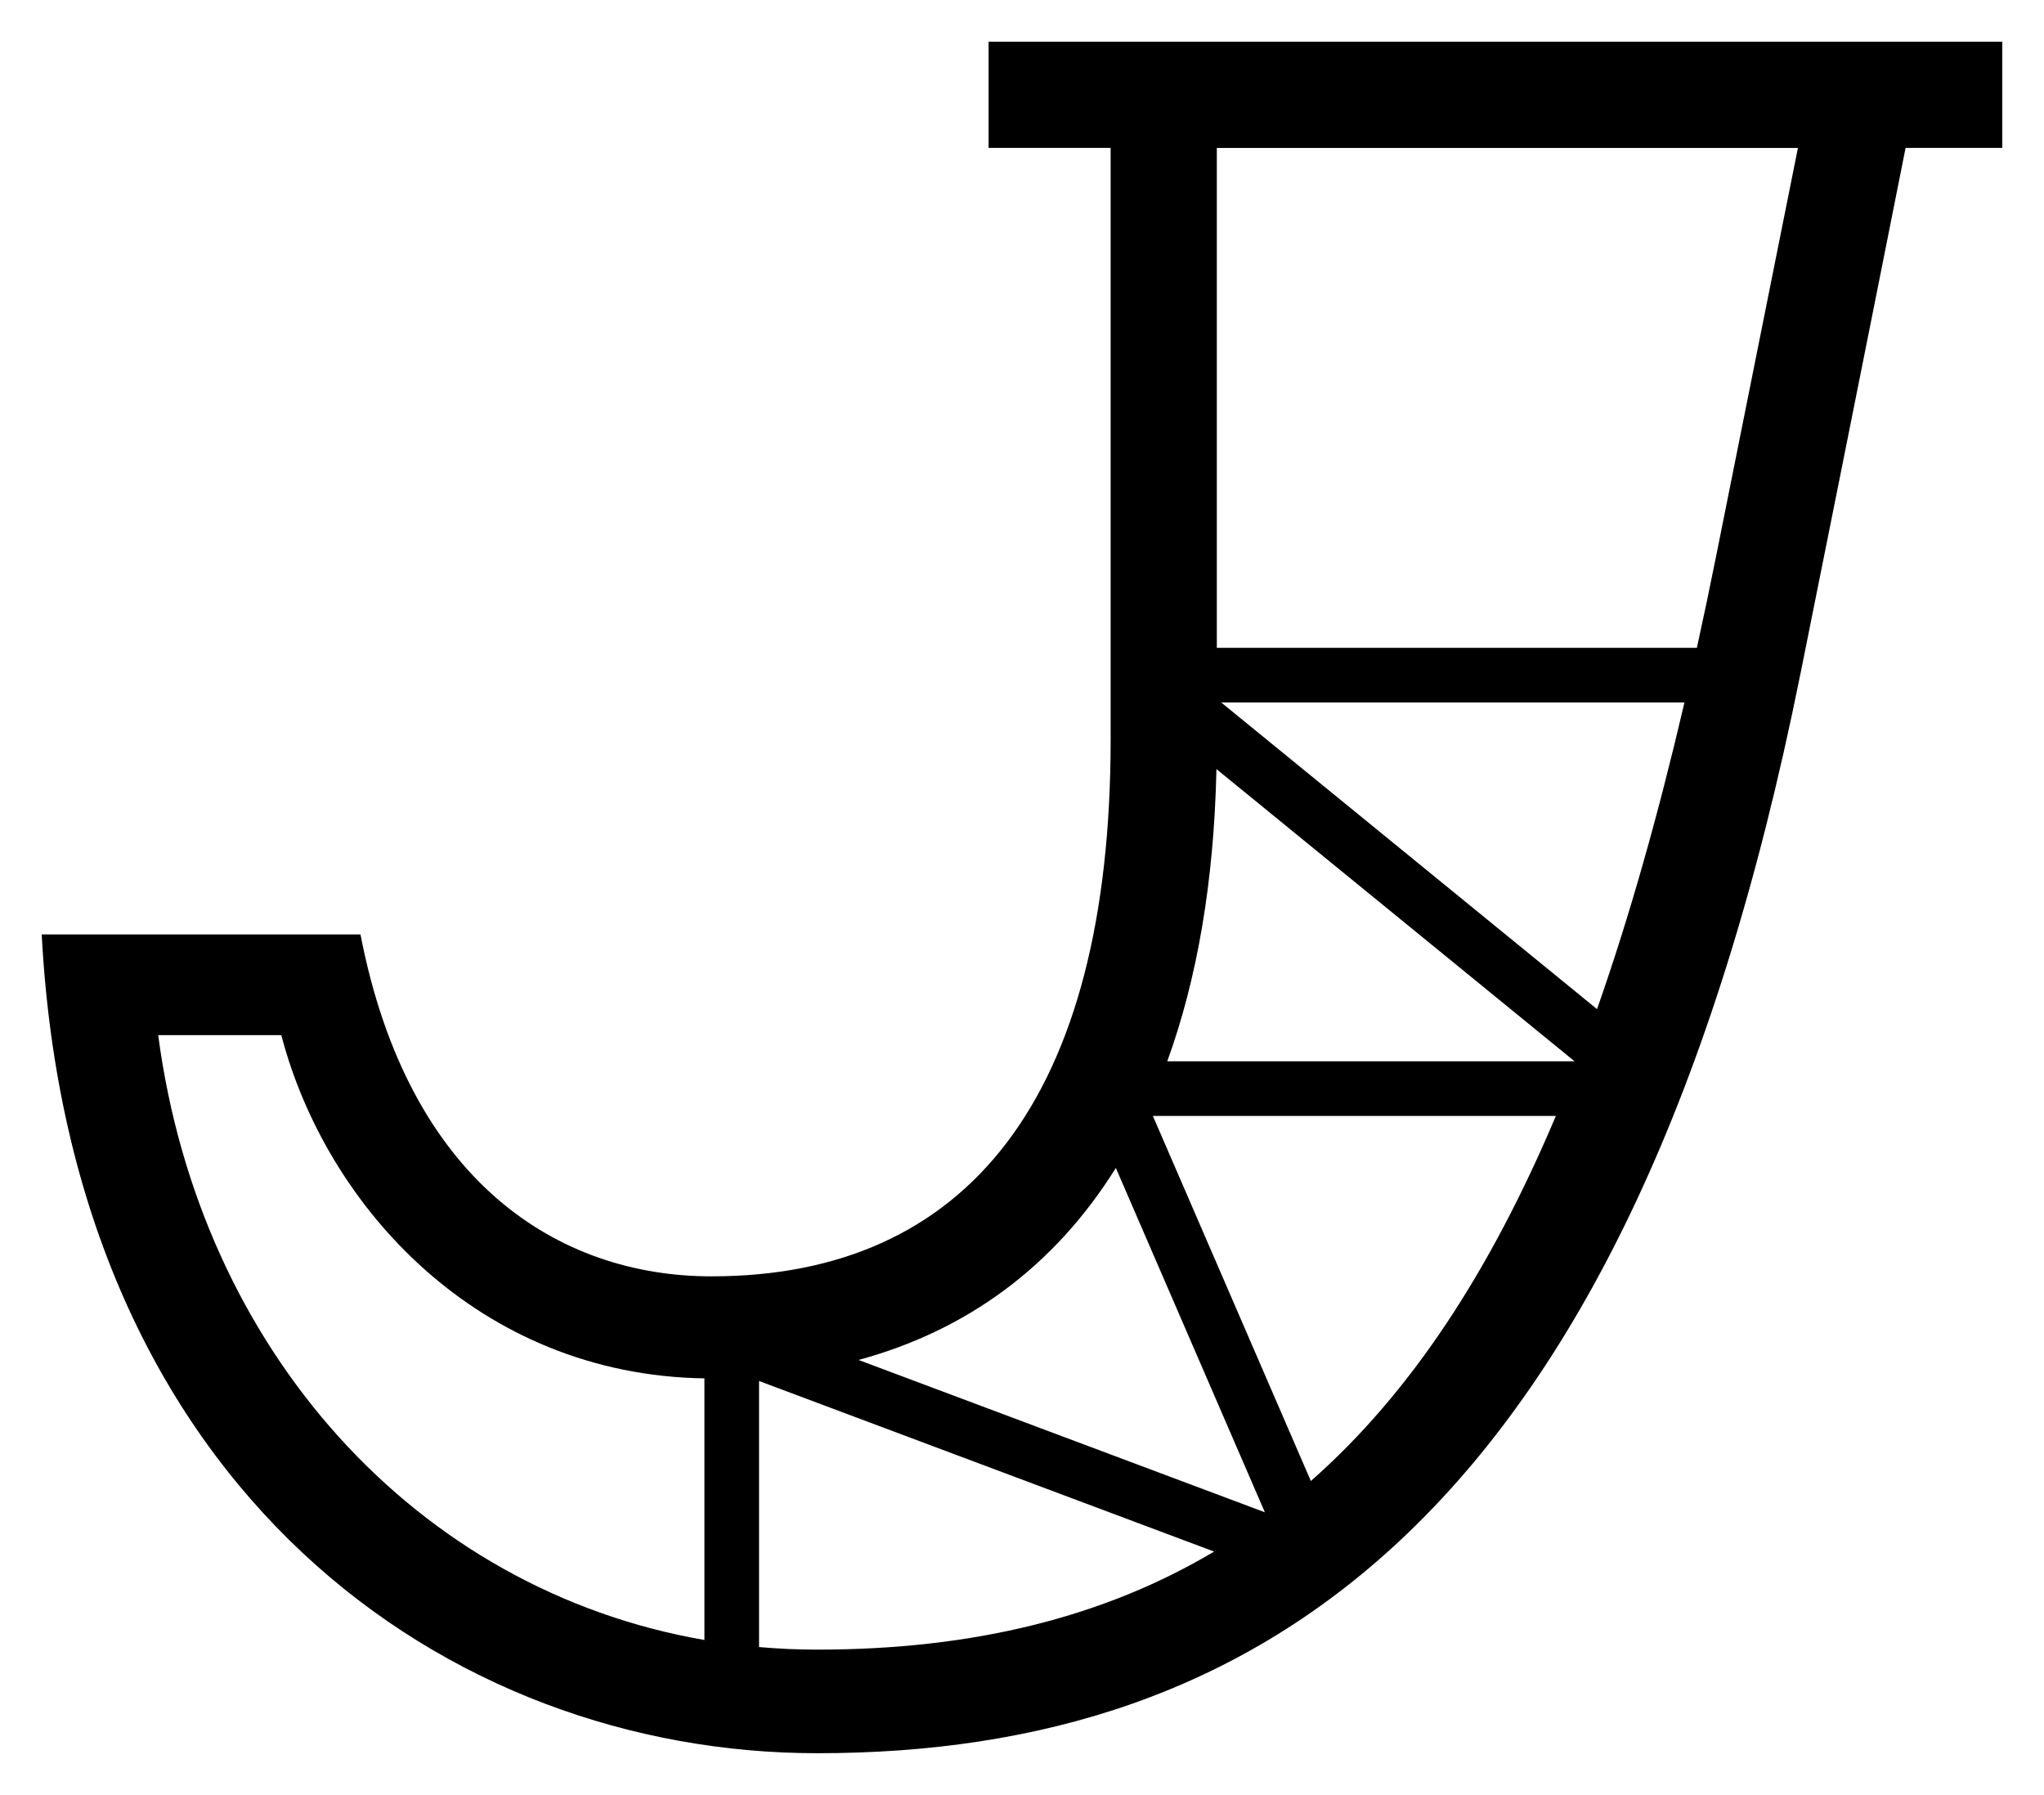 <svg xmlns="http://www.w3.org/2000/svg" version="1.1" xmlns:xlink="http://www.w3.org/1999/xlink" xmlns:svgjs="http://svgjs.com/svgjs" width="710.13" height="623.47"><svg data-name="Layer 1" xmlns="http://www.w3.org/2000/svg" width="710.13" height="623.47"><path d="M625.42 234.52c19.35-96.15 36.62-183.14 36.62-183.14h33.6V14.49H343.46v36.89h42.4v205.48c0 124.45-49.75 186.48-138.67 186.48-53.2 0-105.34-32.83-121.95-118.76H14.49c10.26 193.63 141.62 284.4 269.42 284.4 153.19 0 282.5-81.29 341.5-374.46Zm-202.79 32.63 124.41 101.49H405.53c10.37-28.48 16.24-62.36 17.09-101.49Zm1.64-23.15h160.95c-9.07 38.84-19.07 74.37-30.38 106.52L424.27 244ZM624.64 51.38l-28.37 141.55c-2.19 10.93-4.44 21.62-6.74 32.1H422.75V51.39h201.89ZM387.67 405.69l51.77 119.6-141.17-52.91c37.77-10.23 68.13-32.61 89.4-66.69ZM54.96 359.55h42.77c15.62 59.67 68.62 118.03 147 119.23v90.87C144.62 552.3 69.44 469 54.96 359.55Zm208.75 212.56v-92.42l158.1 59.25C383.86 561.52 338.58 573 283.92 573c-6.83 0-13.56-.31-20.21-.89Zm191.71-57.68-54.89-126.82h140.02c-22.73 53.81-50.34 96.22-85.13 126.82Z" style="stroke-width:0"></path></svg><style>@media (prefers-color-scheme: light) { :root { filter: none; } }
@media (prefers-color-scheme: dark) { :root { filter: none; } }
</style></svg>